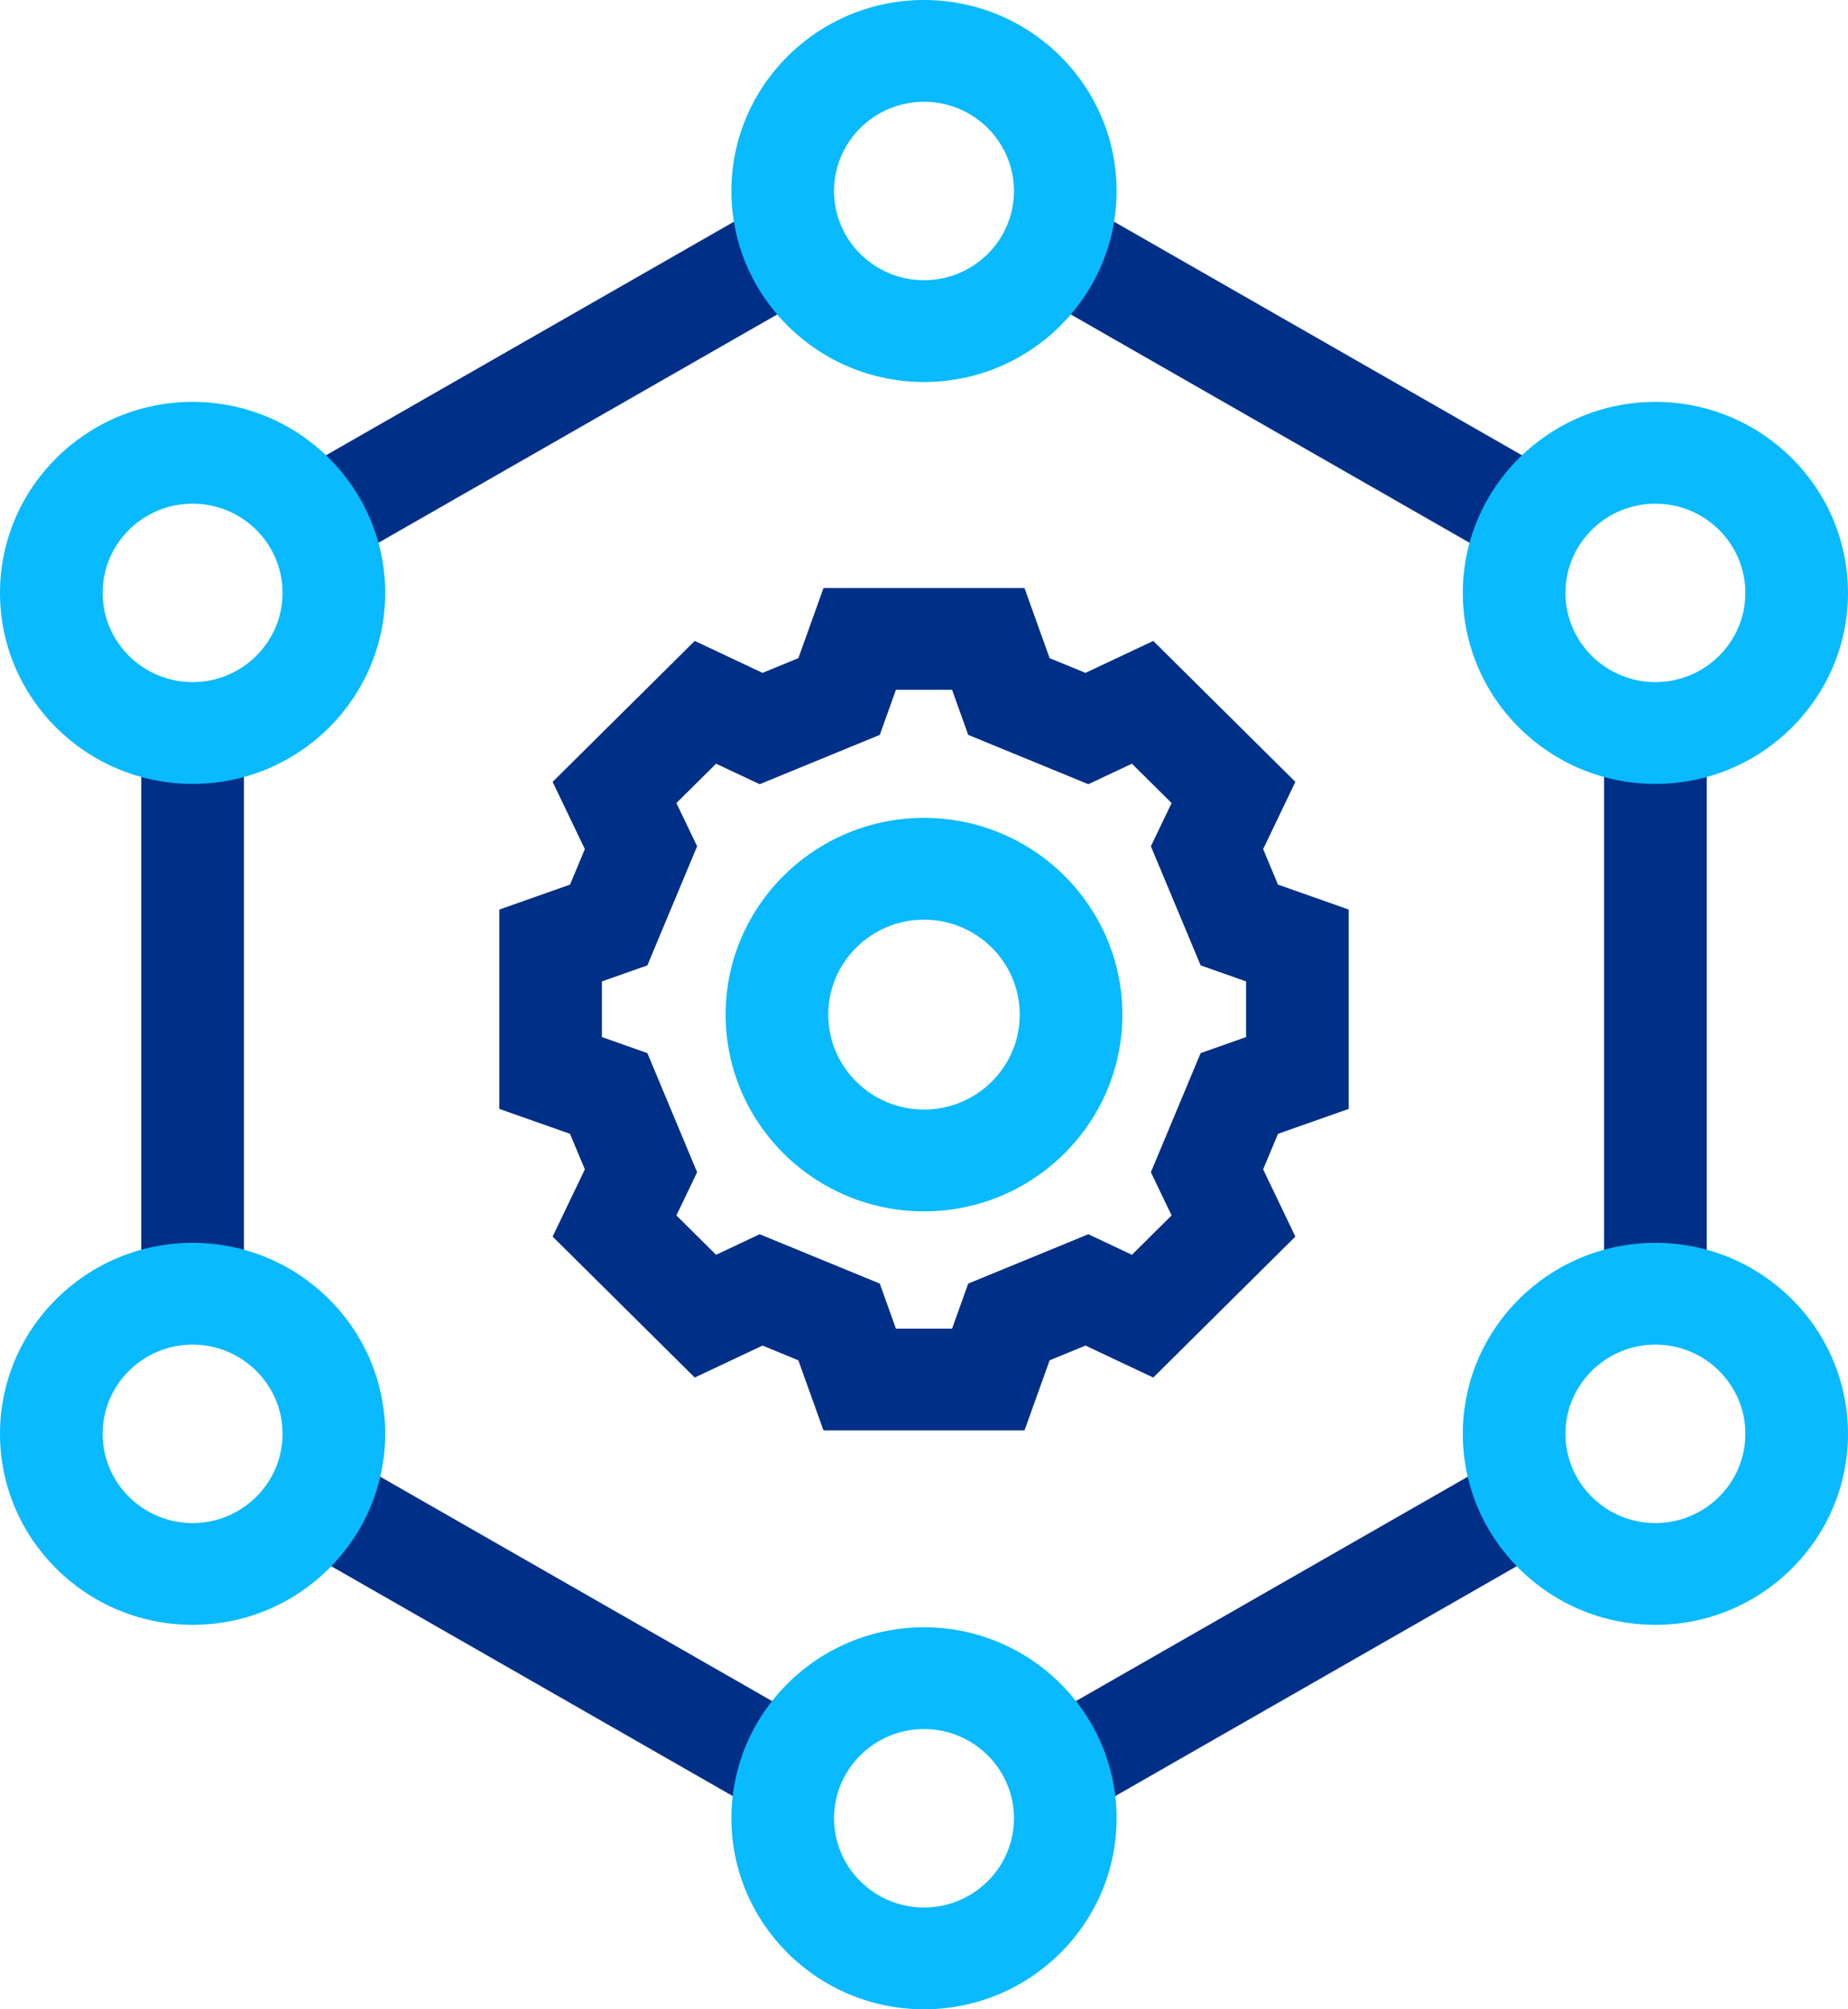 <svg width="69" height="75" viewBox="0 0 69 75" fill="none" xmlns="http://www.w3.org/2000/svg">
<g clip-path="url(#clip0_1344_178)">
<path d="M38.252 53.394H30.748L29.809 50.776L28.471 50.226L25.94 51.419L20.634 46.158L21.837 43.649L21.283 42.322L18.642 41.391V33.951L21.283 33.02L21.837 31.694L20.634 29.184L25.94 23.924L28.471 25.116L29.809 24.567L30.748 21.949H38.252L39.191 24.567L40.529 25.116L43.06 23.924L48.366 29.184L47.163 31.694L47.717 33.02L50.358 33.951V41.391L47.717 42.322L47.163 43.649L48.366 46.158L43.06 51.419L40.529 50.226L39.191 50.776L38.252 53.394ZM33.452 49.595H35.548L36.151 47.912L40.636 46.07L42.263 46.837L43.745 45.368L42.971 43.755L44.829 39.309L46.526 38.71V36.633L44.829 36.034L42.971 31.588L43.745 29.975L42.263 28.506L40.636 29.272L36.151 27.431L35.548 25.748H33.452L32.849 27.431L28.364 29.272L26.737 28.506L25.255 29.975L26.029 31.588L24.171 36.034L22.474 36.633V38.71L24.171 39.309L26.029 43.755L25.255 45.368L26.737 46.837L28.364 46.07L32.849 47.912L33.452 49.595Z" fill="#002F87"/>
<path d="M34.5 45.216C30.416 45.216 27.093 41.922 27.093 37.873C27.093 33.824 30.416 30.529 34.5 30.529C38.584 30.529 41.907 33.824 41.907 37.873C41.907 41.922 38.584 45.216 34.5 45.216ZM34.5 34.328C32.529 34.328 30.925 35.918 30.925 37.873C30.925 39.827 32.529 41.417 34.5 41.417C36.471 41.417 38.075 39.827 38.075 37.873C38.075 35.918 36.471 34.328 34.5 34.328Z" fill="#09BAFF"/>
<path d="M27.857 8.016L11.508 17.374L13.424 20.664L29.773 11.306L27.857 8.016Z" fill="#002F87"/>
<path d="M40.733 7.781L38.817 11.071L55.822 20.806L57.738 17.516L40.733 7.781Z" fill="#002F87"/>
<path d="M63.725 27.948H59.893V47.738H63.725V27.948Z" fill="#002F87"/>
<path d="M55.576 54.678L38.817 64.272L40.733 67.561L57.492 57.968L55.576 54.678Z" fill="#002F87"/>
<path d="M13.135 54.513L11.219 57.803L28.267 67.561L30.183 64.271L13.135 54.513Z" fill="#002F87"/>
<path d="M9.107 28.018H5.275V47.879H9.107V28.018Z" fill="#002F87"/>
<path d="M61.809 29.26C57.844 29.26 54.618 26.062 54.618 22.131C54.618 18.2 57.844 15.001 61.809 15.001C65.774 15.001 69 18.199 69 22.131C69 26.062 65.774 29.26 61.809 29.26ZM61.809 18.8C59.957 18.8 58.45 20.294 58.45 22.131C58.45 23.967 59.957 25.461 61.809 25.461C63.661 25.461 65.168 23.967 65.168 22.131C65.168 20.294 63.661 18.8 61.809 18.8Z" fill="#09BAFF"/>
<path d="M61.809 60.65C57.844 60.65 54.618 57.452 54.618 53.521C54.618 49.589 57.844 46.391 61.809 46.391C65.774 46.391 69 49.589 69 53.521C69 57.452 65.774 60.65 61.809 60.65ZM61.809 50.19C59.957 50.19 58.45 51.684 58.45 53.521C58.45 55.357 59.957 56.851 61.809 56.851C63.661 56.851 65.168 55.357 65.168 53.521C65.168 51.684 63.661 50.19 61.809 50.19Z" fill="#09BAFF"/>
<path d="M7.191 60.65C3.226 60.65 0 57.452 0 53.521C0 49.589 3.226 46.391 7.191 46.391C11.156 46.391 14.382 49.589 14.382 53.521C14.382 57.452 11.156 60.65 7.191 60.65ZM7.191 50.19C5.339 50.19 3.832 51.684 3.832 53.521C3.832 55.357 5.339 56.851 7.191 56.851C9.043 56.851 10.55 55.357 10.55 53.521C10.55 51.684 9.043 50.19 7.191 50.19Z" fill="#09BAFF"/>
<path d="M7.191 29.26C3.226 29.26 0 26.062 0 22.131C0 18.2 3.226 15.001 7.191 15.001C11.156 15.001 14.382 18.199 14.382 22.131C14.382 26.062 11.156 29.26 7.191 29.26ZM7.191 18.8C5.339 18.8 3.832 20.294 3.832 22.131C3.832 23.967 5.339 25.461 7.191 25.461C9.043 25.461 10.55 23.967 10.55 22.131C10.55 20.294 9.043 18.8 7.191 18.8Z" fill="#09BAFF"/>
<path d="M34.5 14.259C30.535 14.259 27.309 11.061 27.309 7.13C27.309 3.199 30.535 0 34.5 0C38.465 0 41.691 3.198 41.691 7.13C41.691 11.061 38.465 14.259 34.5 14.259ZM34.5 3.799C32.648 3.799 31.141 5.293 31.141 7.13C31.141 8.966 32.648 10.46 34.5 10.46C36.352 10.46 37.859 8.966 37.859 7.13C37.859 5.293 36.352 3.799 34.5 3.799Z" fill="#09BAFF"/>
<path d="M34.5 75C30.535 75 27.309 71.802 27.309 67.87C27.309 63.939 30.535 60.741 34.5 60.741C38.465 60.741 41.691 63.939 41.691 67.87C41.691 71.801 38.465 75 34.5 75ZM34.5 64.54C32.648 64.54 31.141 66.034 31.141 67.87C31.141 69.707 32.648 71.201 34.5 71.201C36.352 71.201 37.859 69.707 37.859 67.87C37.859 66.034 36.352 64.54 34.5 64.54Z" fill="#09BAFF"/>
</g>
<defs>
<clipPath id="clip0_1344_178">
<rect width="69" height="75" fill="white"/>
</clipPath>
</defs>
</svg>
